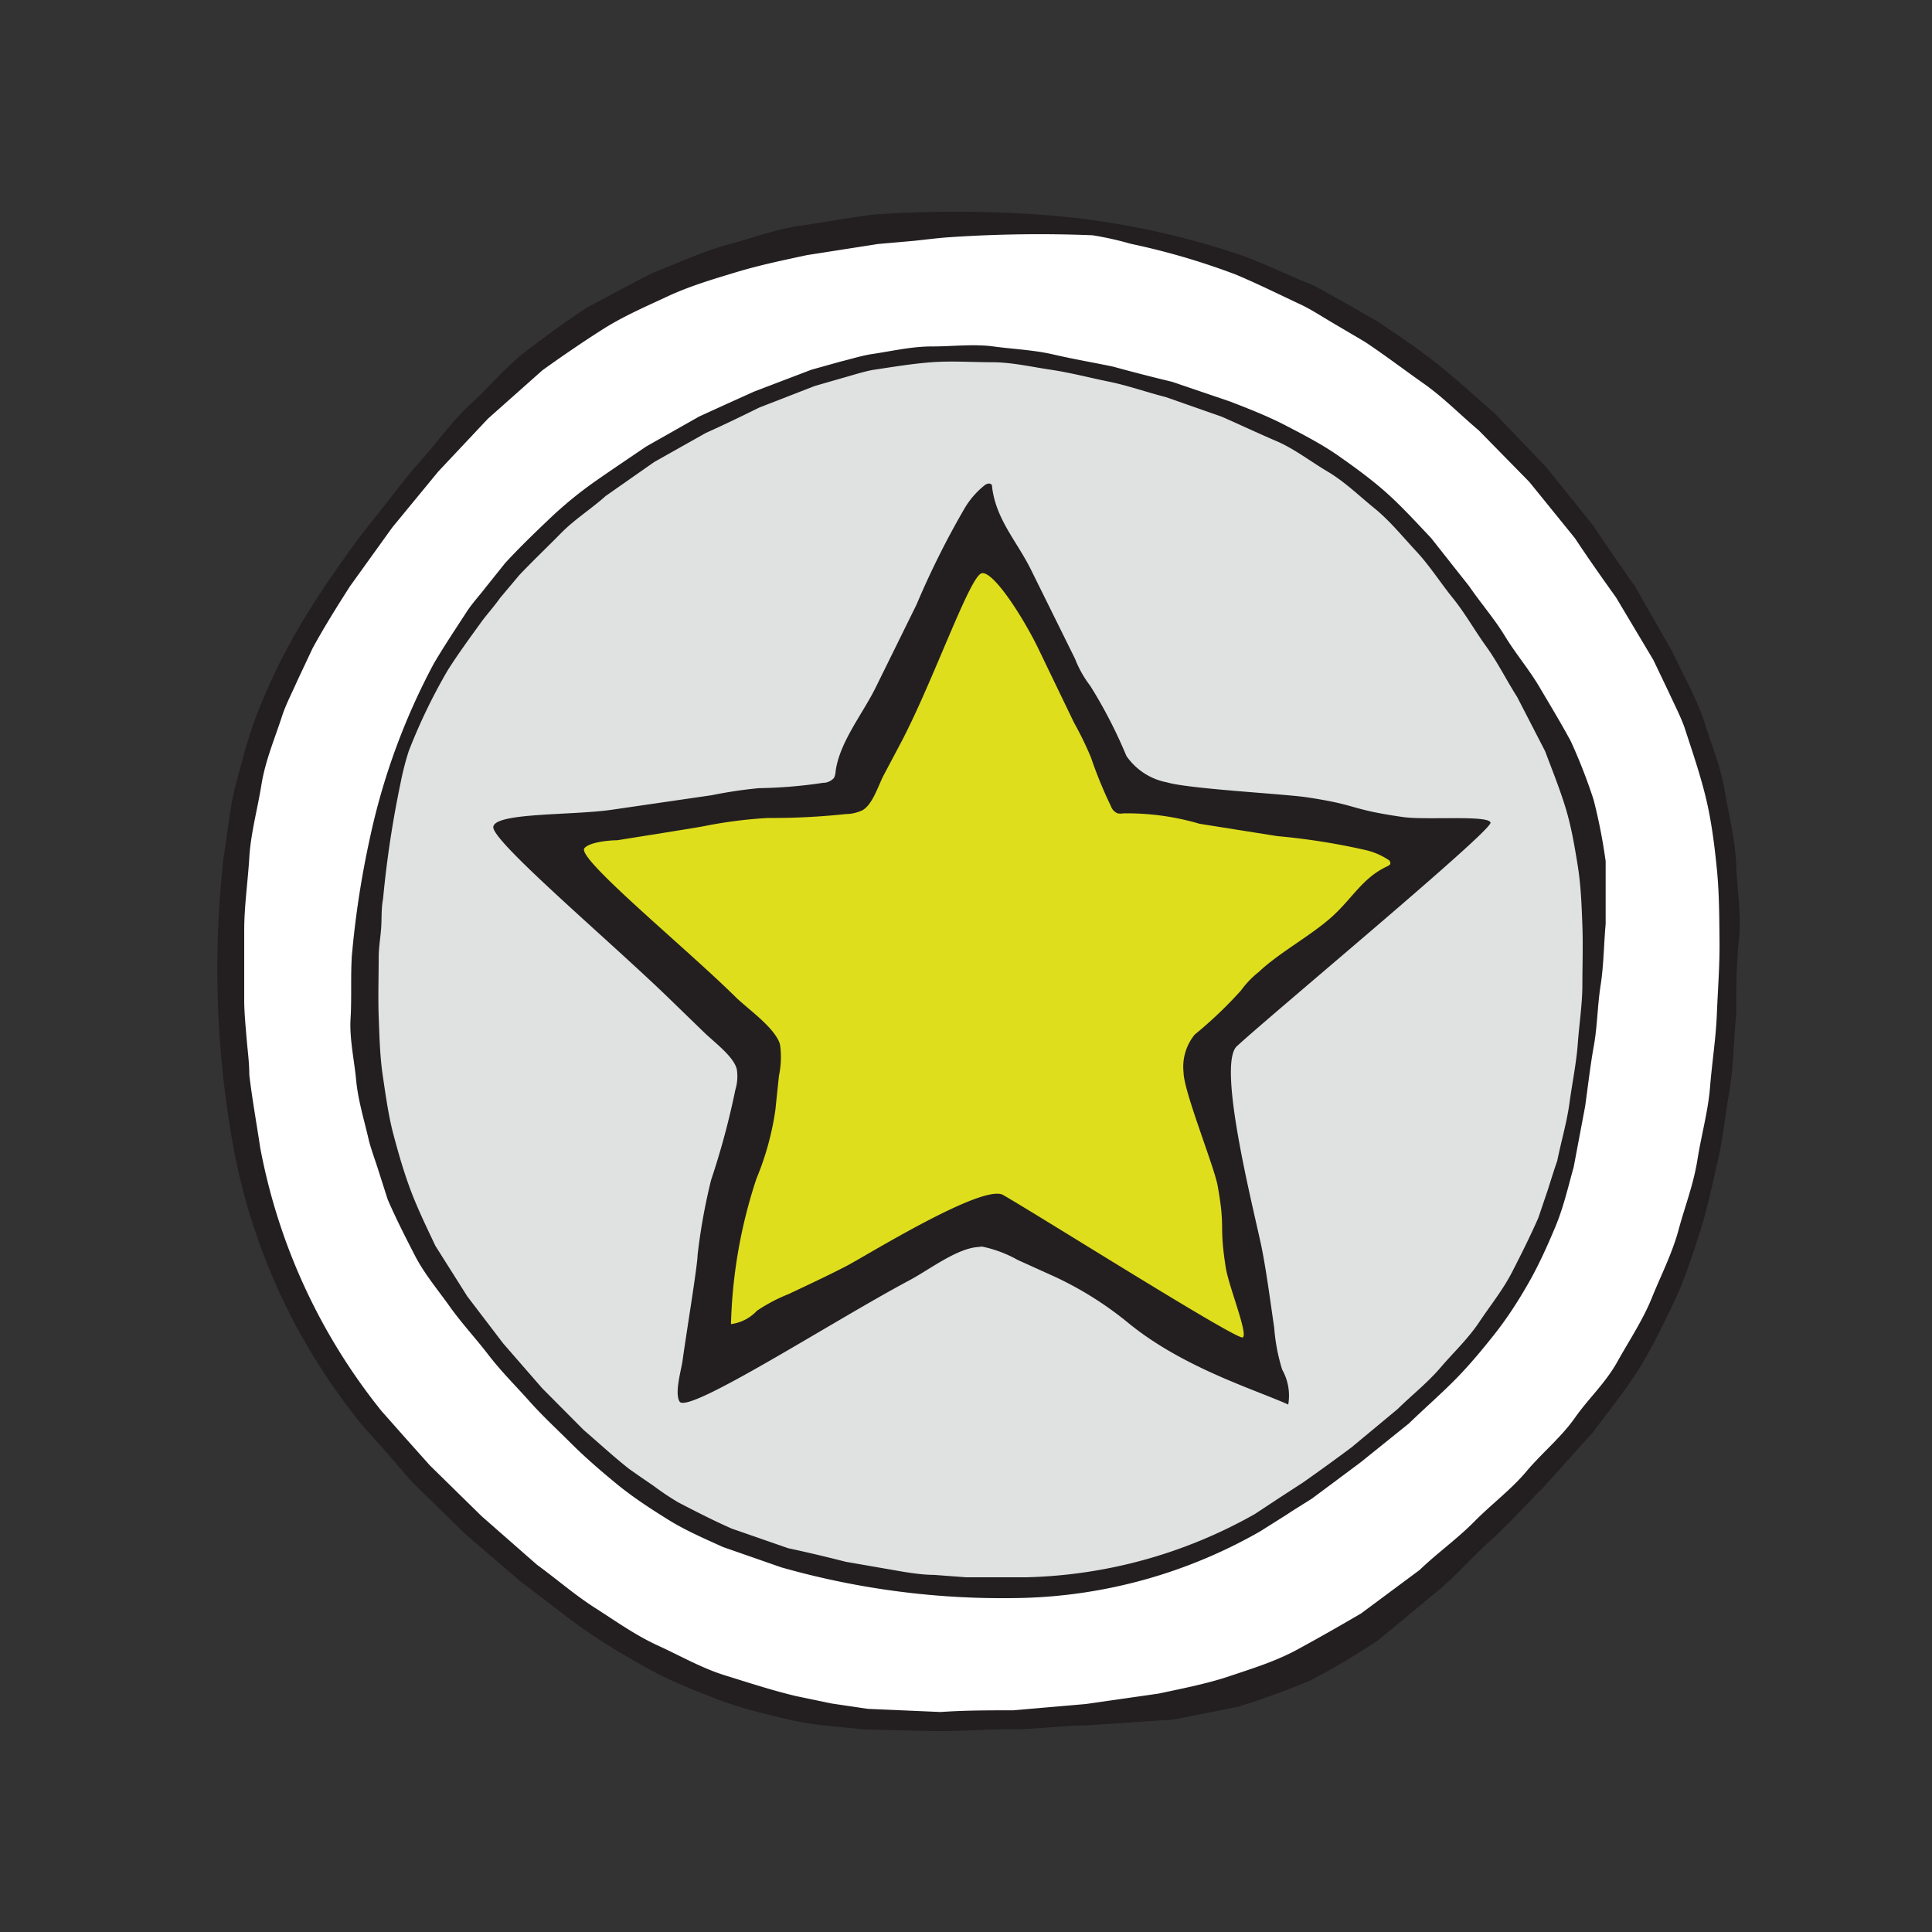 <svg xmlns="http://www.w3.org/2000/svg" id="Layer_1" data-name="Layer 1" viewBox="0 0 79.74 79.74"><rect x="0" y="0" width="79.74" height="79.74" fill="#333333" stroke="none"/><defs><style>.cls-1{fill:#fff;}.cls-2{fill:#e0e2e2;}.cls-3{fill:#231f20;}.cls-4{fill:#4197b5;}.cls-5{fill:#dfde1d;}</style></defs><path class="cls-1" d="M71.34,41.86c0-1,0-2,.1-3s-.07-2-.1-3-.29-2-.46-3-.58-2-.89-2.94c-.17-.48-.4-.94-.61-1.41L68.74,27,67.2,24.36l-.87-1.25-.86-1.26-1.9-2.36-2.11-2.2c-.77-.67-1.51-1.36-2.3-2s-1.64-1.21-2.49-1.77l-1.33-.76c-.45-.24-.88-.52-1.34-.73-.94-.41-1.87-.84-2.83-1.19a33.09,33.09,0,0,0-9.1-1.73,48.06,48.06,0,0,0-6,.08c-1,.11-2,.3-3,.46s-2,.51-3,.78-1.93.73-2.89,1.12c-.47.21-.92.47-1.37.71L24.4,13c-.87.57-1.7,1.18-2.52,1.8s-1.51,1.42-2.24,2.13-1.35,1.54-2,2.3-1.28,1.58-1.91,2.37S14.5,23.21,13.91,24s-1.13,1.7-1.64,2.59-.93,1.84-1.31,2.79-.65,1.95-.92,2.94-.34,2-.52,3A40.73,40.73,0,0,0,10,47.62a25.1,25.1,0,0,0,5.2,11.07l1,1.15,1,1.14,2.19,2.14,2.31,2c.82.6,1.61,1.26,2.45,1.85S26,68.11,26.85,68.6s1.86.9,2.83,1.27,2,.62,3,.85,2.05.29,3.06.41l3.07.07c1,0,2-.08,3.05-.08s2-.15,3-.16L48,70.71c.52,0,1-.16,1.53-.25l.77-.15.77-.16A27.79,27.79,0,0,0,54,69.07a28,28,0,0,0,2.69-1.6c.82-.64,1.61-1.33,2.4-2s1.48-1.44,2.23-2.12,1.43-1.46,2.16-2.17,1.34-1.49,2-2.27,1.26-1.62,1.81-2.49,1-1.79,1.44-2.72.76-1.9,1.08-2.87.52-2,.75-3,.34-2.05.5-3S71.23,42.86,71.34,41.86Z"></path><path class="cls-2" d="M45.93,15.13c-.82-.17-1.64-.31-2.46-.5S41.8,14.41,41,14.3s-1.69,0-2.54,0-1.68.2-2.51.32c-.42.07-.83.2-1.24.3l-1.22.34-2.36.9L30,16.67l-1.14.52-2.19,1.24c-.69.47-1.38.93-2.08,1.42s-1.32,1-1.95,1.6-1.22,1.17-1.79,1.79l-.8,1c-.26.34-.55.65-.78,1-.46.71-.93,1.41-1.36,2.14a27.42,27.42,0,0,0-2.64,7.2,38.38,38.38,0,0,0-.75,4.9c-.05.85,0,1.7-.05,2.55s.15,1.7.23,2.55.34,1.67.53,2.51c.11.41.26.81.39,1.22L16,49.5c.34.79.73,1.55,1.12,2.31s.95,1.42,1.44,2.11,1.07,1.31,1.6,2,1.11,1.26,1.67,1.89S23,59,23.57,59.57s1.24,1.15,1.9,1.69,1.37,1,2.09,1.45,1.51.79,2.28,1.14l2.41.84a33.38,33.38,0,0,0,10,1.26A20.84,20.84,0,0,0,52,63.21l1.08-.68c.36-.24.71-.45,1.07-.68l2-1.49,2-1.61c.61-.59,1.25-1.15,1.85-1.75s1.15-1.26,1.68-1.93,1-1.4,1.42-2.14.77-1.52,1.1-2.31.52-1.63.75-2.45l.47-2.49c.12-.84.21-1.67.36-2.5s.15-1.67.28-2.5.13-1.62.21-2.55c0-.43,0-.85,0-1.29l0-.64,0-.65A22.27,22.27,0,0,0,65.77,33a22.69,22.69,0,0,0-.94-2.41c-.41-.76-.86-1.5-1.29-2.23s-1-1.4-1.43-2.11-1-1.36-1.47-2.05l-1.58-2c-.58-.61-1.15-1.24-1.78-1.81s-1.32-1.07-2-1.55-1.45-.88-2.2-1.27-1.54-.7-2.32-1l-2.38-.81Q47.13,15.46,45.93,15.13Z"></path><path class="cls-3" d="M45.93,15.13c-.82-.17-1.64-.31-2.46-.5S41.8,14.41,41,14.3s-1.69,0-2.54,0-1.68.2-2.51.32c-.42.07-.83.2-1.24.3l-1.22.34-2.36.9L30,16.67l-1.14.52-2.19,1.24c-.69.47-1.38.93-2.08,1.42s-1.32,1-1.95,1.6-1.22,1.17-1.79,1.79l-.8,1c-.26.34-.55.65-.78,1-.46.71-.93,1.41-1.36,2.14a27.42,27.42,0,0,0-2.64,7.2,38.38,38.38,0,0,0-.75,4.9c-.05.85,0,1.7-.05,2.55s.15,1.7.23,2.55.34,1.67.53,2.51c.11.41.26.81.39,1.22L16,49.5c.34.79.73,1.55,1.12,2.31s.95,1.42,1.44,2.11,1.07,1.31,1.6,2,1.11,1.26,1.67,1.89S23,59,23.57,59.57s1.24,1.15,1.9,1.69,1.37,1,2.09,1.45,1.51.79,2.28,1.14l2.41.84a33.38,33.38,0,0,0,10,1.26A20.84,20.84,0,0,0,52,63.21l1.08-.68c.36-.24.71-.45,1.07-.68l2-1.49,2-1.61c.61-.59,1.25-1.15,1.85-1.75s1.15-1.26,1.68-1.93,1-1.4,1.42-2.14.77-1.52,1.1-2.31.52-1.63.75-2.45l.47-2.49c.12-.84.21-1.67.36-2.5s.15-1.67.28-2.5.13-1.62.21-2.55c0-.43,0-.85,0-1.29l0-.64,0-.65A22.27,22.27,0,0,0,65.77,33a22.69,22.69,0,0,0-.94-2.41c-.41-.76-.86-1.5-1.29-2.23s-1-1.4-1.43-2.11-1-1.36-1.47-2.05l-1.58-2c-.58-.61-1.15-1.24-1.78-1.81s-1.32-1.07-2-1.55-1.45-.88-2.2-1.27-1.54-.7-2.32-1l-2.38-.81Q47.13,15.46,45.93,15.13ZM16.87,31a23.43,23.43,0,0,1,1.6-3.32c.44-.7.93-1.36,1.39-2,.24-.33.52-.63.78-1l.79-.94c.56-.59,1.15-1.15,1.72-1.73S24.41,21,25,20.47l2-1.4,2.13-1.2c.74-.33,1.48-.69,2.21-1.05l2.29-.89,1.18-.34c.4-.11.79-.24,1.2-.32.81-.12,1.63-.26,2.45-.32s1.65,0,2.47,0,1.63.19,2.44.31,1.6.33,2.39.49,1.57.44,2.36.64l2.31.81c.75.33,1.49.68,2.24,1s1.41.84,2.12,1.26,1.3,1,1.94,1.52,1.16,1.17,1.72,1.77,1,1.3,1.51,1.93.91,1.35,1.38,2,.84,1.4,1.28,2.09L63.77,31c.29.77.6,1.54.84,2.32s.38,1.61.51,2.42.16,1.64.19,2.46,0,1.68,0,2.45-.13,1.62-.19,2.43-.23,1.62-.34,2.43-.34,1.58-.51,2.41c-.14.4-.26.79-.38,1.17l-.4,1.18c-.33.75-.7,1.49-1.08,2.23s-.9,1.38-1.36,2.07-1.07,1.26-1.6,1.88-1.19,1.14-1.77,1.71l-1.89,1.57c-.64.48-1.29.95-2,1.45l-1,.65-1,.66a20.13,20.13,0,0,1-9.45,2.61c-.83,0-1.65,0-2.46,0L38.54,65c-.4,0-.81-.06-1.21-.12l-2.42-.42c-.79-.2-1.58-.39-2.38-.56l-2.33-.81c-.75-.33-1.49-.71-2.22-1.09a11.33,11.33,0,0,1-1-.67l-.51-.35-.5-.35c-.65-.51-1.25-1.07-1.87-1.6l-1.72-1.73-1.61-1.85-1.48-1.94-1.32-2.09c-.35-.74-.71-1.48-1-2.24s-.52-1.56-.73-2.35-.32-1.62-.44-2.42-.14-1.64-.17-2.45,0-1.66,0-2.43c0-.42.07-.81.1-1.21s0-.81.08-1.22a42.9,42.9,0,0,1,.72-4.77A11.59,11.59,0,0,1,16.87,31Z"></path><path class="cls-3" d="M71.66,41.87c0-1,0-2,.11-3.06s-.07-2.05-.11-3.09-.29-2-.47-3.06-.58-2-.89-3c-.17-.49-.41-1-.62-1.42L69,26.86,67.48,24.2l-.88-1.26-.87-1.28-1.92-2.39-2.13-2.22c-.78-.67-1.53-1.37-2.32-2s-1.66-1.22-2.52-1.79l-1.34-.77c-.46-.24-.89-.52-1.36-.74-1-.4-1.89-.84-2.86-1.2a33.36,33.36,0,0,0-9.19-1.74A49,49,0,0,0,36,8.86C35,9,34,9.17,33,9.32s-2,.52-3,.79S28,10.85,27,11.24c-.48.22-.93.48-1.4.72l-1.38.74c-.87.57-1.72,1.19-2.54,1.82S20.17,16,19.43,16.67,18.07,18.23,17.38,19s-1.29,1.6-1.93,2.39S14.23,23,13.63,23.87,12.5,25.59,12,26.49s-.94,1.85-1.33,2.82-.65,2-.92,3-.34,2-.52,3.07A41,41,0,0,0,9.7,47.7,25.49,25.49,0,0,0,15,58.88L16,60l1,1.16,2.21,2.16,2.33,2c.83.61,1.64,1.27,2.48,1.87s1.75,1.13,2.66,1.64,1.88.9,2.86,1.28,2,.62,3,.86,2.07.29,3.1.41l3.1.07c1,0,2-.08,3.07-.08s2-.15,3.08-.16L48,71c.52,0,1-.16,1.55-.25l.78-.15.77-.16a30.83,30.83,0,0,0,3-1.09,30.85,30.85,0,0,0,2.72-1.61c.83-.66,1.63-1.35,2.43-2s1.49-1.46,2.25-2.14,1.45-1.47,2.18-2.19l2.07-2.3c.62-.83,1.27-1.64,1.83-2.51s1-1.81,1.46-2.75.77-1.92,1.09-2.9.53-2,.76-3,.34-2.07.5-3S71.55,42.89,71.66,41.87Zm-25-31.81A29.36,29.36,0,0,1,51,11.33c.93.39,1.83.84,2.73,1.26.45.22.87.5,1.3.75l1.29.76c.83.55,1.63,1.16,2.44,1.73s1.51,1.29,2.27,1.93l2.09,2.13L65,22.21c.55.83,1.12,1.64,1.7,2.45l1.54,2.58.65,1.36c.21.46.44.9.62,1.38.31.95.64,1.91.88,2.88s.37,2,.47,3,.1,2,.11,3-.07,2-.11,3-.2,2-.28,3-.35,1.94-.52,3-.52,1.93-.78,2.9-.72,1.86-1.1,2.8-.94,1.77-1.43,2.65S65.56,57.72,65,58.52s-1.37,1.46-2,2.21-1.45,1.36-2.15,2.07-1.52,1.29-2.26,2l-2.41,1.79c-.87.51-1.73,1-2.63,1.49s-1.85.78-2.8,1.1-2,.52-2.93.72l-3,.43-3,.26c-1,0-2,0-3,.07l-3-.13-1.49-.22L32.84,70c-1-.24-1.94-.55-2.91-.85s-1.85-.81-2.77-1.23-1.73-1-2.59-1.55-1.6-1.2-2.41-1.79l-2.28-2-2.14-2.1-1-1.12-1-1.13a24.57,24.57,0,0,1-5-10.86c-.15-1-.33-2-.45-3,0-.52-.07-1-.11-1.49s-.09-1-.1-1.49c0-1,0-2,0-3s.15-2,.21-3,.34-2,.5-3,.56-1.93.87-2.89c.16-.47.4-.92.6-1.38l.32-.68.32-.68c.48-.88,1-1.71,1.55-2.57l1.74-2.42,1.9-2.31,2.05-2.18,2.25-2c.81-.58,1.64-1.15,2.49-1.69s1.78-.94,2.68-1.36,1.88-.71,2.84-1,1.93-.49,2.9-.7l2.94-.46,1.48-.13c.49-.05,1-.12,1.48-.15a55.12,55.12,0,0,1,5.89-.08A13,13,0,0,1,46.66,10.06Z"></path><polygon class="cls-4" points="40.63 21.59 46.13 32.74 58.44 34.53 49.53 43.21 51.64 55.47 40.63 49.69 29.62 55.47 31.72 43.21 22.81 34.53 35.12 32.74 40.63 21.59"></polygon><path class="cls-3" d="M40.53,51.45A5.1,5.1,0,0,1,42,52l1.59.72a14.28,14.28,0,0,1,3,1.9c2.25,1.83,5.18,2.72,6.58,3.35a2.18,2.18,0,0,0-.25-1.44,7.76,7.76,0,0,1-.33-1.74c-.15-1-.29-2.11-.49-3.16-.23-1.24-1.92-7.65-1.05-8.45,1.65-1.51,10.56-8.91,10.47-9.23s-2.68-.09-3.63-.23c-2.28-.33-1.77-.49-4-.82-1-.14-4.81-.34-5.73-.61a2.63,2.63,0,0,1-1.67-1.09A19.77,19.77,0,0,0,45,28.31a4.55,4.55,0,0,1-.63-1.12l-1.81-3.66c-.58-1.18-1.43-2.05-1.61-3.4,0-.06,0-.13-.07-.16s-.16,0-.23.05a3.48,3.48,0,0,0-.82.93,34.89,34.89,0,0,0-2,4l-1.69,3.43c-.54,1.09-1.48,2.24-1.65,3.44a.73.73,0,0,1-.07.29.61.61,0,0,1-.45.2,19.6,19.6,0,0,1-2.65.22,18.54,18.54,0,0,0-1.94.29l-4.12.6c-1.63.24-4.84.11-4.9.71s4.9,4.78,7.35,7.17l1.34,1.3c.42.41,1.23,1,1.36,1.53a1.89,1.89,0,0,1-.06.85,31.85,31.85,0,0,1-1,3.72,24.52,24.52,0,0,0-.56,3.11c0,.42-.48,3.32-.62,4.36-.05.36-.34,1.34-.12,1.68.36.53,6.32-3.32,9.47-5,.8-.42,1.94-1.31,2.83-1.38Z"></path><path class="cls-5" d="M32.2,43.15a3.72,3.72,0,0,1-.05,1.25L32,45.83a11.71,11.71,0,0,1-.78,2.82,20.72,20.72,0,0,0-1.05,6,1.77,1.77,0,0,0,1.07-.55,6.81,6.81,0,0,1,1.31-.69c.8-.38,1.6-.75,2.39-1.16s5.62-3.41,6.46-2.93c1.6.92,9.65,6,9.89,5.88s-.58-2.11-.7-2.89c-.29-1.86,0-1.5-.33-3.35-.13-.78-1.4-3.9-1.41-4.69a2.11,2.11,0,0,1,.46-1.57,17.19,17.19,0,0,0,1.91-1.82,3.85,3.85,0,0,1,.74-.77c.82-.78,2.14-1.49,3-2.26s1.28-1.63,2.31-2.1c0,0,.1-.05.11-.09s0-.14-.09-.18a2.86,2.86,0,0,0-.95-.4,27.28,27.28,0,0,0-3.62-.57L49.51,34a10.62,10.62,0,0,0-3.14-.43.66.66,0,0,1-.24,0,.49.49,0,0,1-.28-.3,17.63,17.63,0,0,1-.82-2,13.64,13.64,0,0,0-.7-1.44l-1.48-3.07c-.59-1.22-1.84-3.2-2.33-3.1s-2,4.46-3.34,7L36.47,32c-.22.42-.45,1.2-.87,1.44a1.67,1.67,0,0,1-.7.16,28.46,28.46,0,0,1-3.2.16,18.8,18.8,0,0,0-2.6.33c-.34.07-2.76.45-3.62.59-.3,0-1.15.07-1.36.33-.34.41,4.18,4.1,6.26,6.16.53.51,1.51,1.18,1.79,1.86Z"></path></svg>